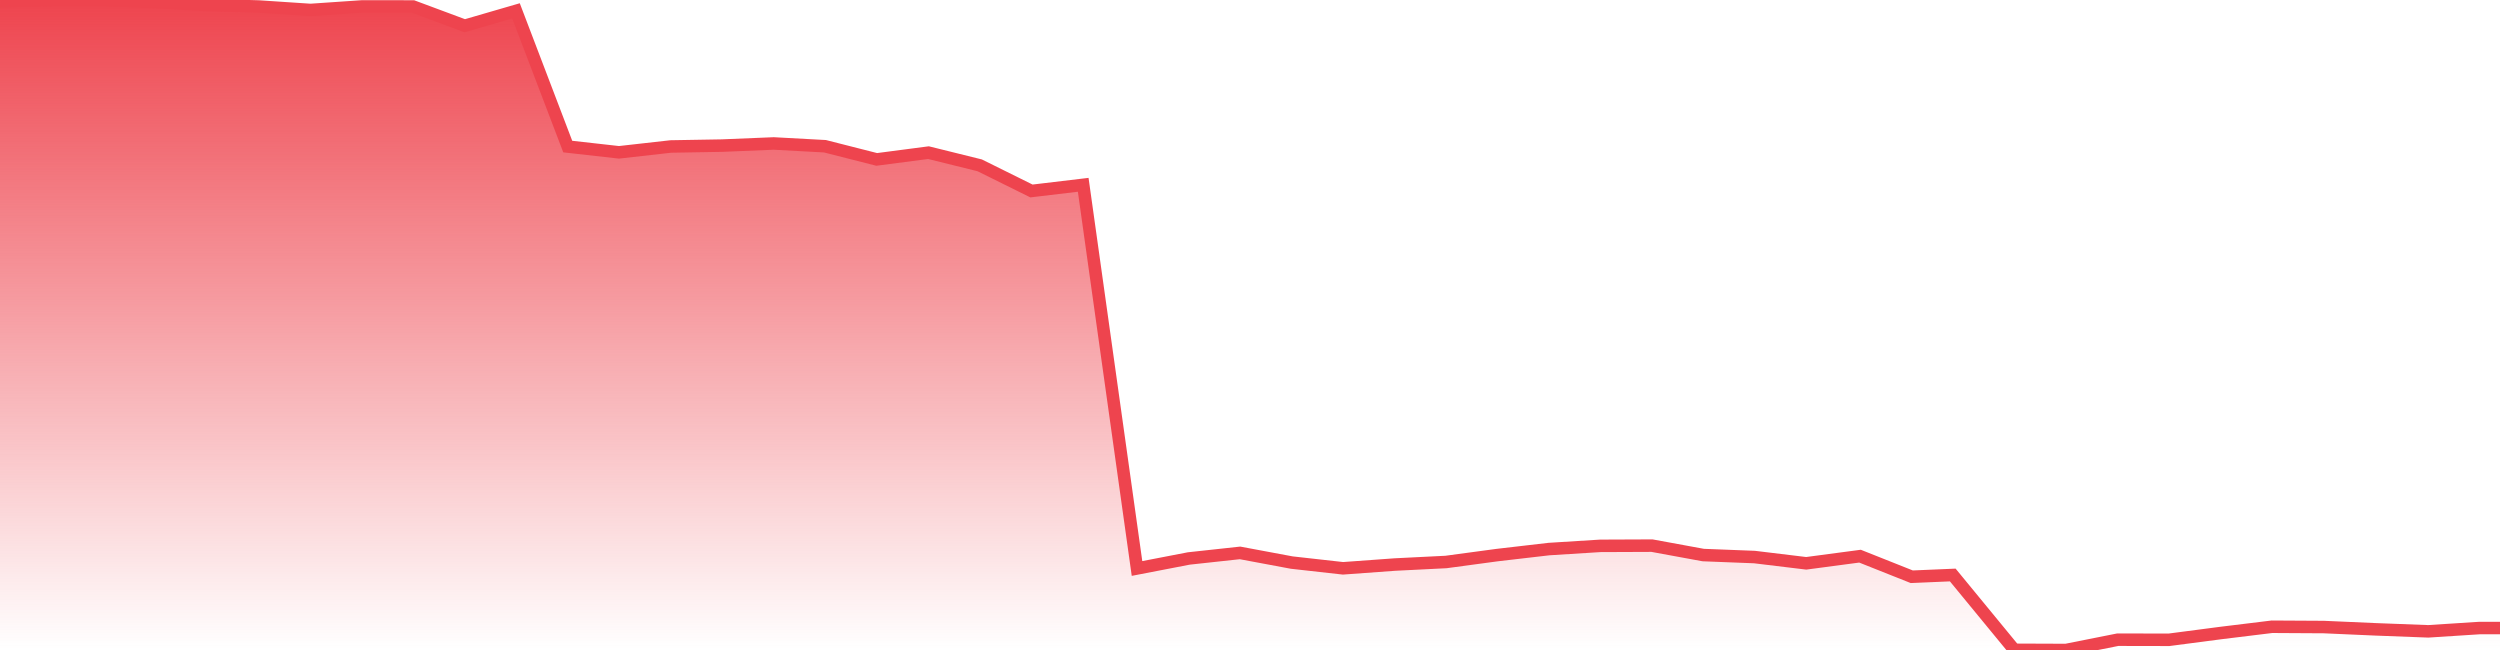 <svg xmlns="http://www.w3.org/2000/svg" width="200" height="52"><defs><linearGradient id="gradient" gradientTransform="rotate(90)"><stop offset="0" stop-color="#EE444E"></stop><stop offset="1" stop-color="#EE444E" stop-opacity="0"></stop></linearGradient></defs><path stroke="#EE444E" stroke-chartWidth="1" stroke-dasharray="0 253.646 6271.267" fill="url(#gradient)" d="M200,50.243L200,52L0,52L0,0.111L4.14,0.009L8.28,0L12.38,0.167L16.479,0.4L20.701,0.522L24.841,0.797L28.94,0.517L33.04,0.519L37.18,2.06L41.279,0.868L45.419,11.725L49.518,12.186L53.659,11.719L57.758,11.648L61.898,11.477L65.997,11.699L70.137,12.753L74.278,12.211L78.377,13.227L82.517,15.278L86.657,14.784L90.961,45.478L95.101,44.678L99.201,44.232L103.341,45.006L107.44,45.465L111.58,45.164L115.679,44.959L119.779,44.406L123.919,43.925L128.018,43.668L132.158,43.651L136.257,44.404L140.357,44.564L144.497,45.065L148.801,44.493L152.941,46.14L156.221,46L161.14,51.984L165.28,52L169.42,51.176L173.519,51.184L177.659,50.642L181.759,50.14L185.899,50.164L189.998,50.345L194.261,50.507L198.36,50.243Z"></path></svg>